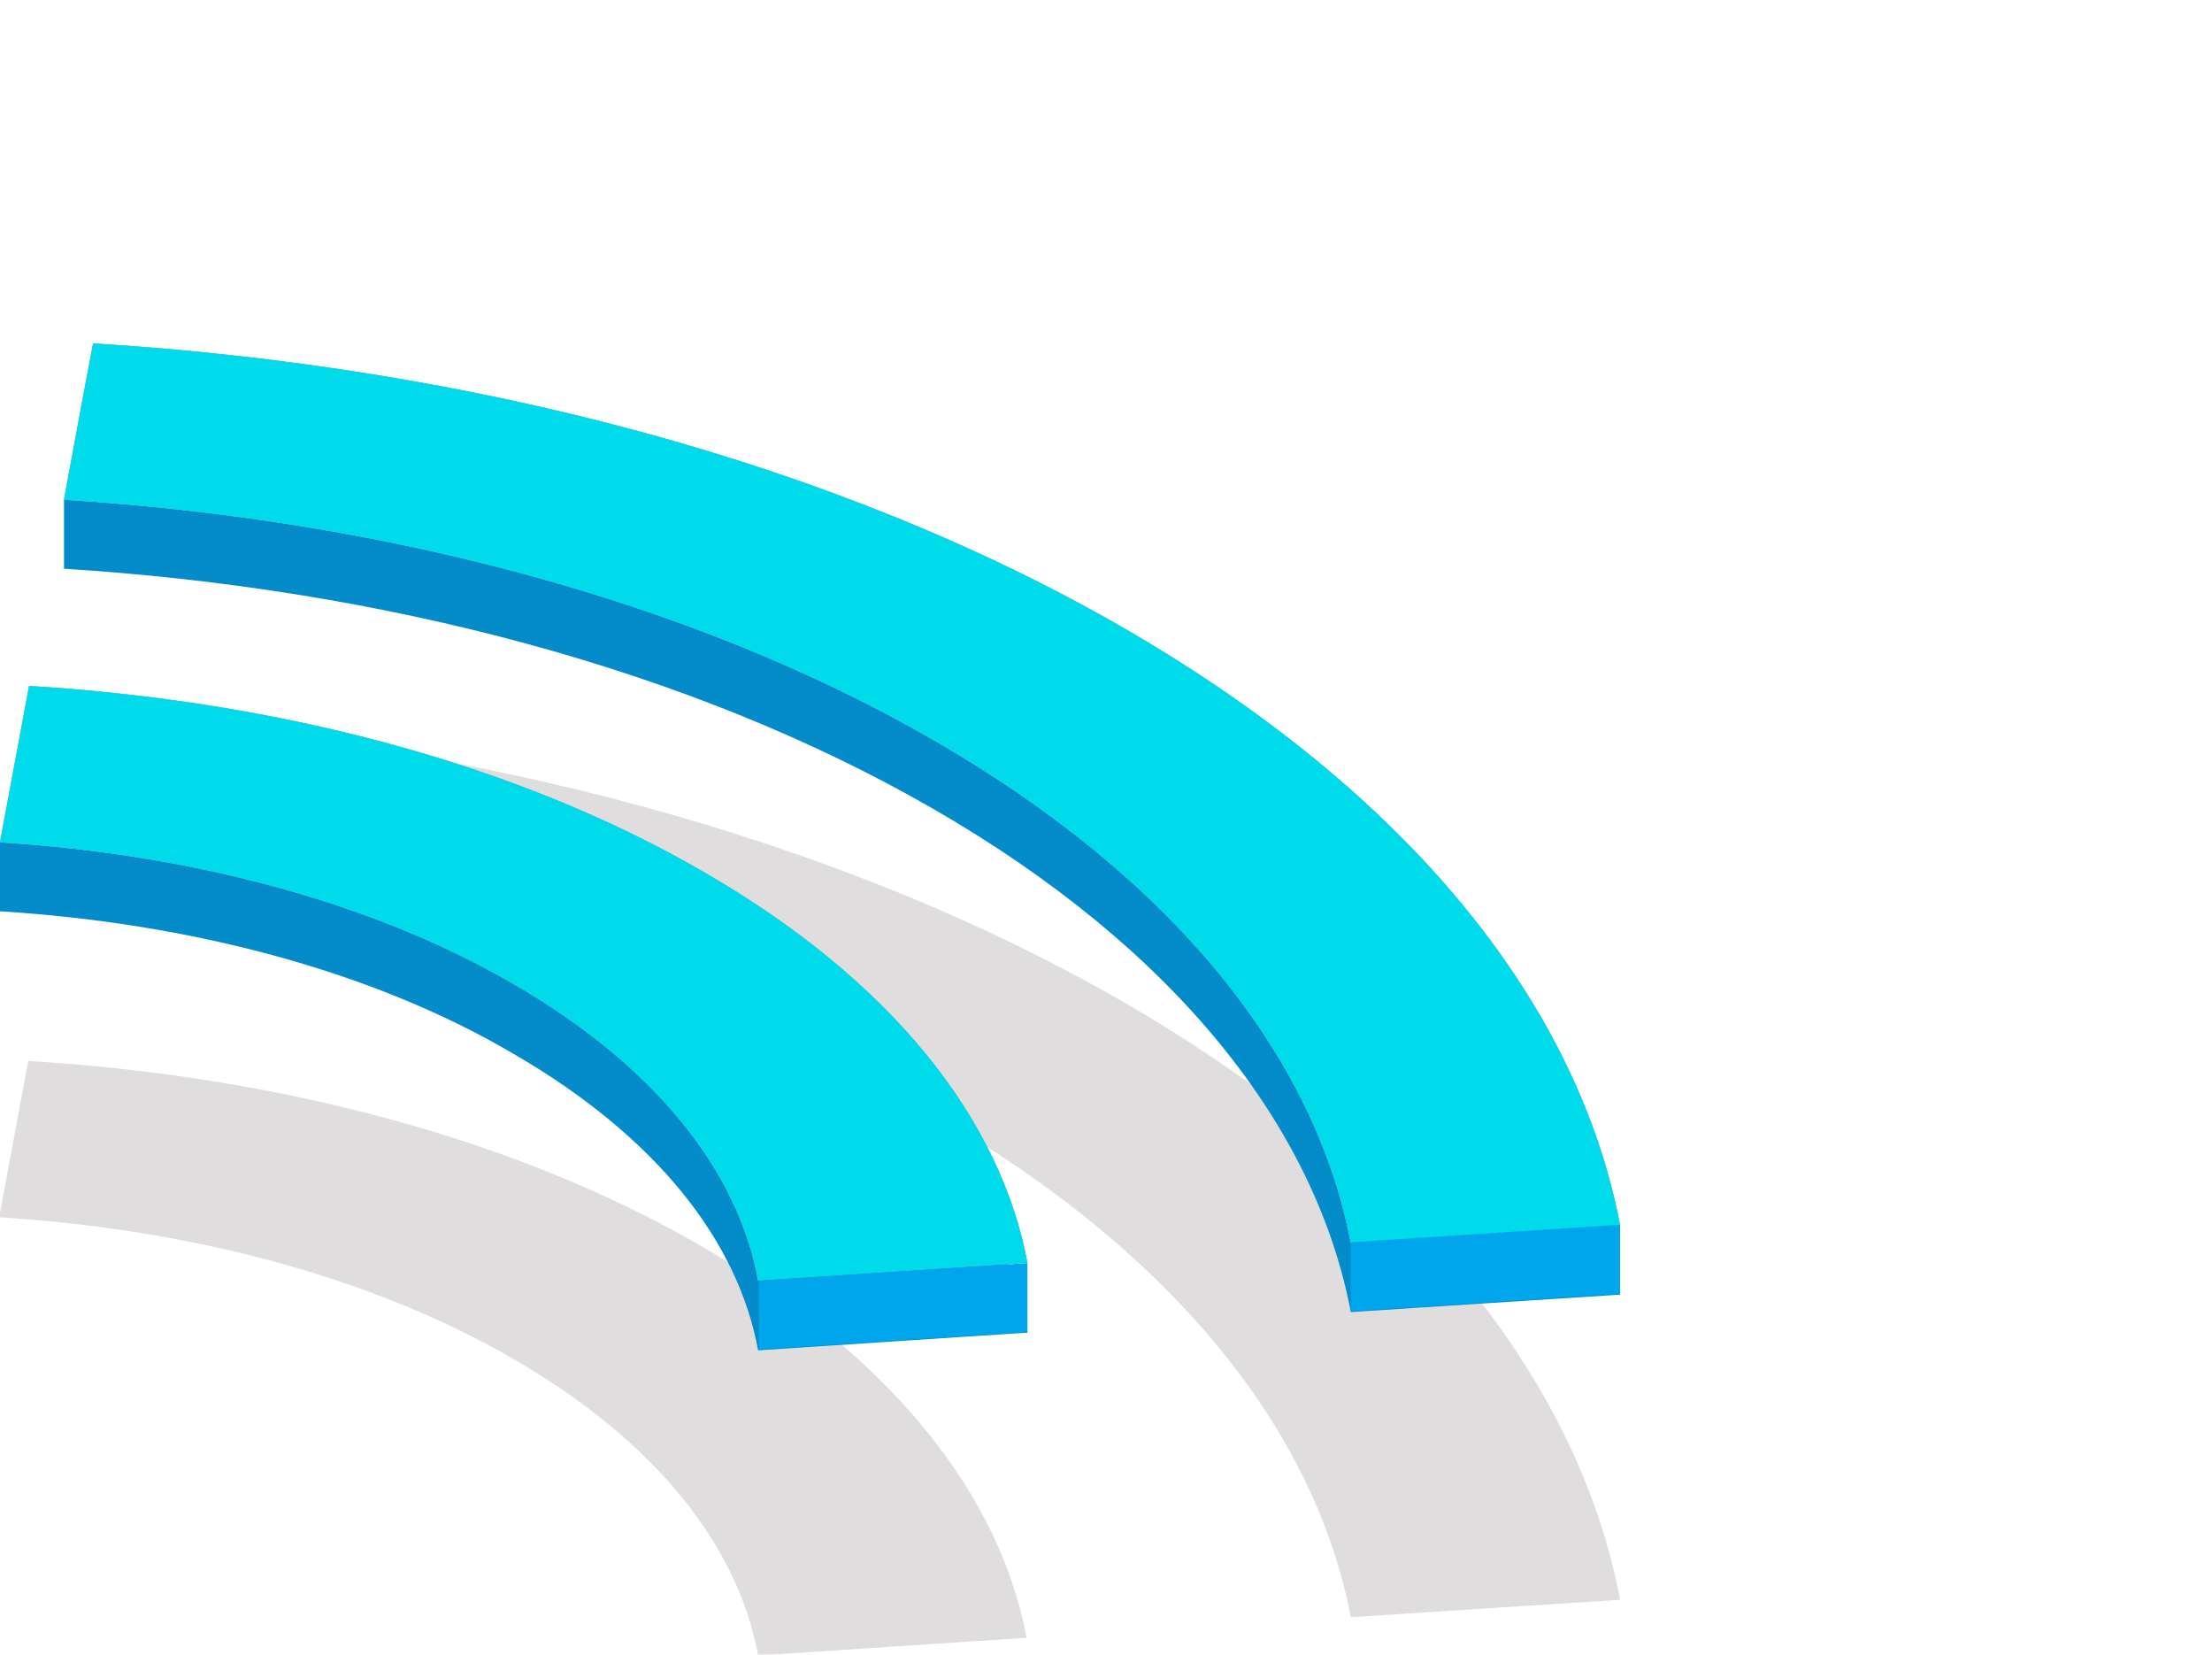 <?xml version="1.0" encoding="UTF-8"?>
<svg xmlns="http://www.w3.org/2000/svg" viewBox="0 0 26.61 19.9">
  <g isolation="isolate">
    <g id="b" data-name="レイヤー 2">
      <g id="c" data-name="レイヤー 23">
        <g mix-blend-mode="overlay">
          <g opacity=".15">
            <path d="M13.53,12.06c3.47,2.01,5.46,4.55,5.96,7.18l-2.48.16-.76.05c-.42-2.21-2.09-4.36-5.02-6.05-2.93-1.69-6.64-2.65-10.46-2.89l.22-1.19.13-.69c4.53.28,8.93,1.42,12.41,3.43Z" fill="#251e1c" stroke-width="0"/>
          </g>
          <g opacity=".15">
            <path d="M12.36,19.7h-.05s-3.19.21-3.19.21c-.24-1.31-1.22-2.57-2.95-3.57s-3.92-1.56-6.18-1.7l.35-1.88c2.97.18,5.85.92,8.12,2.24s3.57,2.98,3.89,4.7Z" fill="#251e1c" stroke-width="0"/>
          </g>
          <g opacity="0">
            <path d="M26.61,18.78l-1.55.1-1.68.11c-.59-3.12-2.96-6.14-7.09-8.53-4.13-2.38-9.36-3.74-14.75-4.08l.35-1.87c6.09.38,12.02,1.92,16.69,4.62,4.67,2.7,7.35,6.13,8.02,9.65Z" fill="#251e1c" stroke-width="0"/>
          </g>
          <path d="M.17,10.04l.18-.95c2.97.18,5.85.92,8.12,2.24,2.27,1.31,3.57,2.98,3.89,4.7h-.05s-3.19.21-3.19.21c-.24-1.31-1.22-2.57-2.95-3.57C4.45,11.66,2.25,11.1,0,10.96v-.83l.17-.1Z" fill="#048cca" stroke-width="0"/>
          <path d="M.95,5.88l.04-.23.13-.69c4.53.28,8.93,1.42,12.41,3.43,3.47,2.01,5.46,4.55,5.96,7.18l-2.48.16-.76.05c-.42-2.21-2.09-4.36-5.02-6.05-2.93-1.69-6.64-2.65-10.46-2.89v-.83l.18-.13Z" fill="#048cca" stroke-width="0"/>
          <path d="M1.72,1.78l.18-.95c6.09.38,12.02,1.92,16.69,4.62,4.67,2.7,7.35,6.13,8.02,9.65l-1.55.1-1.68.11c-.59-3.12-2.96-6.14-7.09-8.53C12.16,4.4,6.93,3.04,1.54,2.7v-.83l.17-.09Z" fill="#048cca" opacity="0" stroke-width="0"/>
          <path d="M13.53,7.56c3.47,2.01,5.46,4.55,5.96,7.18l-2.48.16-.76.05c-.42-2.21-2.09-4.36-5.02-6.05-2.93-1.69-6.64-2.65-10.46-2.89l.22-1.19.13-.69c4.53.28,8.93,1.42,12.41,3.43Z" fill="#83b5c1" stroke-width="0"/>
          <path d="M12.36,15.19h-.05s-3.19.21-3.19.21c-.24-1.31-1.22-2.57-2.95-3.57C4.45,10.83,2.25,10.27,0,10.13l.35-1.88c2.97.18,5.85.92,8.12,2.24,2.27,1.31,3.57,2.98,3.89,4.7Z" fill="#83b5c1" stroke-width="0"/>
          <g opacity="0">
            <path d="M26.61,14.27l-1.55.1-1.68.11c-.59-3.12-2.96-6.14-7.09-8.53C12.16,3.57,6.93,2.21,1.54,1.87l.35-1.87c6.09.38,12.02,1.92,16.69,4.62,4.67,2.7,7.35,6.13,8.02,9.65Z" fill="#83b5c1" stroke-width="0"/>
          </g>
          <path d="M13.53,7.56c3.47,2.01,5.46,4.55,5.96,7.18l-2.48.16-.76.05c-.42-2.21-2.09-4.36-5.02-6.05-2.93-1.69-6.64-2.65-10.46-2.89l.22-1.19.13-.69c4.53.28,8.93,1.42,12.41,3.43Z" fill="#83b5c1" stroke-width="0"/>
          <path d="M12.36,15.19h-.05s-3.19.21-3.19.21c-.24-1.31-1.22-2.57-2.95-3.57C4.45,10.83,2.25,10.27,0,10.13l.35-1.88c2.97.18,5.85.92,8.12,2.24,2.27,1.31,3.57,2.98,3.89,4.7Z" fill="#83b5c1" stroke-width="0"/>
          <g opacity="0">
            <path d="M26.61,14.27l-1.55.1-1.68.11c-.59-3.12-2.96-6.14-7.09-8.53C12.16,3.57,6.93,2.21,1.54,1.87l.35-1.87c6.09.38,12.02,1.92,16.69,4.62,4.67,2.7,7.35,6.13,8.02,9.65Z" fill="#83b5c1" stroke-width="0"/>
          </g>
          <path d="M13.53,7.56c3.47,2.01,5.46,4.55,5.96,7.18l-2.48.16-.76.05c-.42-2.21-2.09-4.36-5.02-6.05-2.93-1.69-6.64-2.65-10.46-2.89l.22-1.19.13-.69c4.53.28,8.93,1.42,12.41,3.43Z" fill="#00dbeb" stroke-width="0"/>
          <path d="M12.36,15.19h-.05s-3.19.21-3.19.21c-.24-1.31-1.22-2.57-2.95-3.57C4.45,10.83,2.25,10.27,0,10.13l.35-1.88c2.97.18,5.85.92,8.12,2.24,2.27,1.31,3.57,2.98,3.89,4.7Z" fill="#00dbeb" stroke-width="0"/>
          <g opacity="0">
            <path d="M26.61,14.27l-1.55.1-1.68.11c-.59-3.12-2.96-6.14-7.09-8.53C12.16,3.57,6.93,2.21,1.54,1.87l.35-1.87c6.09.38,12.02,1.92,16.69,4.62,4.67,2.7,7.35,6.13,8.02,9.65Z" fill="#00dbeb" stroke-width="0"/>
          </g>
          <polygon points="26.61 14.27 26.61 15.1 23.38 15.31 23.38 14.48 26.61 14.27" fill="#00a6eb" opacity="0" stroke-width="0"/>
          <polygon points="19.49 14.73 19.49 15.56 16.25 15.77 16.25 14.94 19.49 14.73" fill="#00a6eb" stroke-width="0"/>
          <polygon points="12.36 15.19 12.36 16.02 9.13 16.23 9.13 15.4 12.36 15.19" fill="#00a6eb" stroke-width="0"/>
        </g>
      </g>
    </g>
  </g>
</svg>